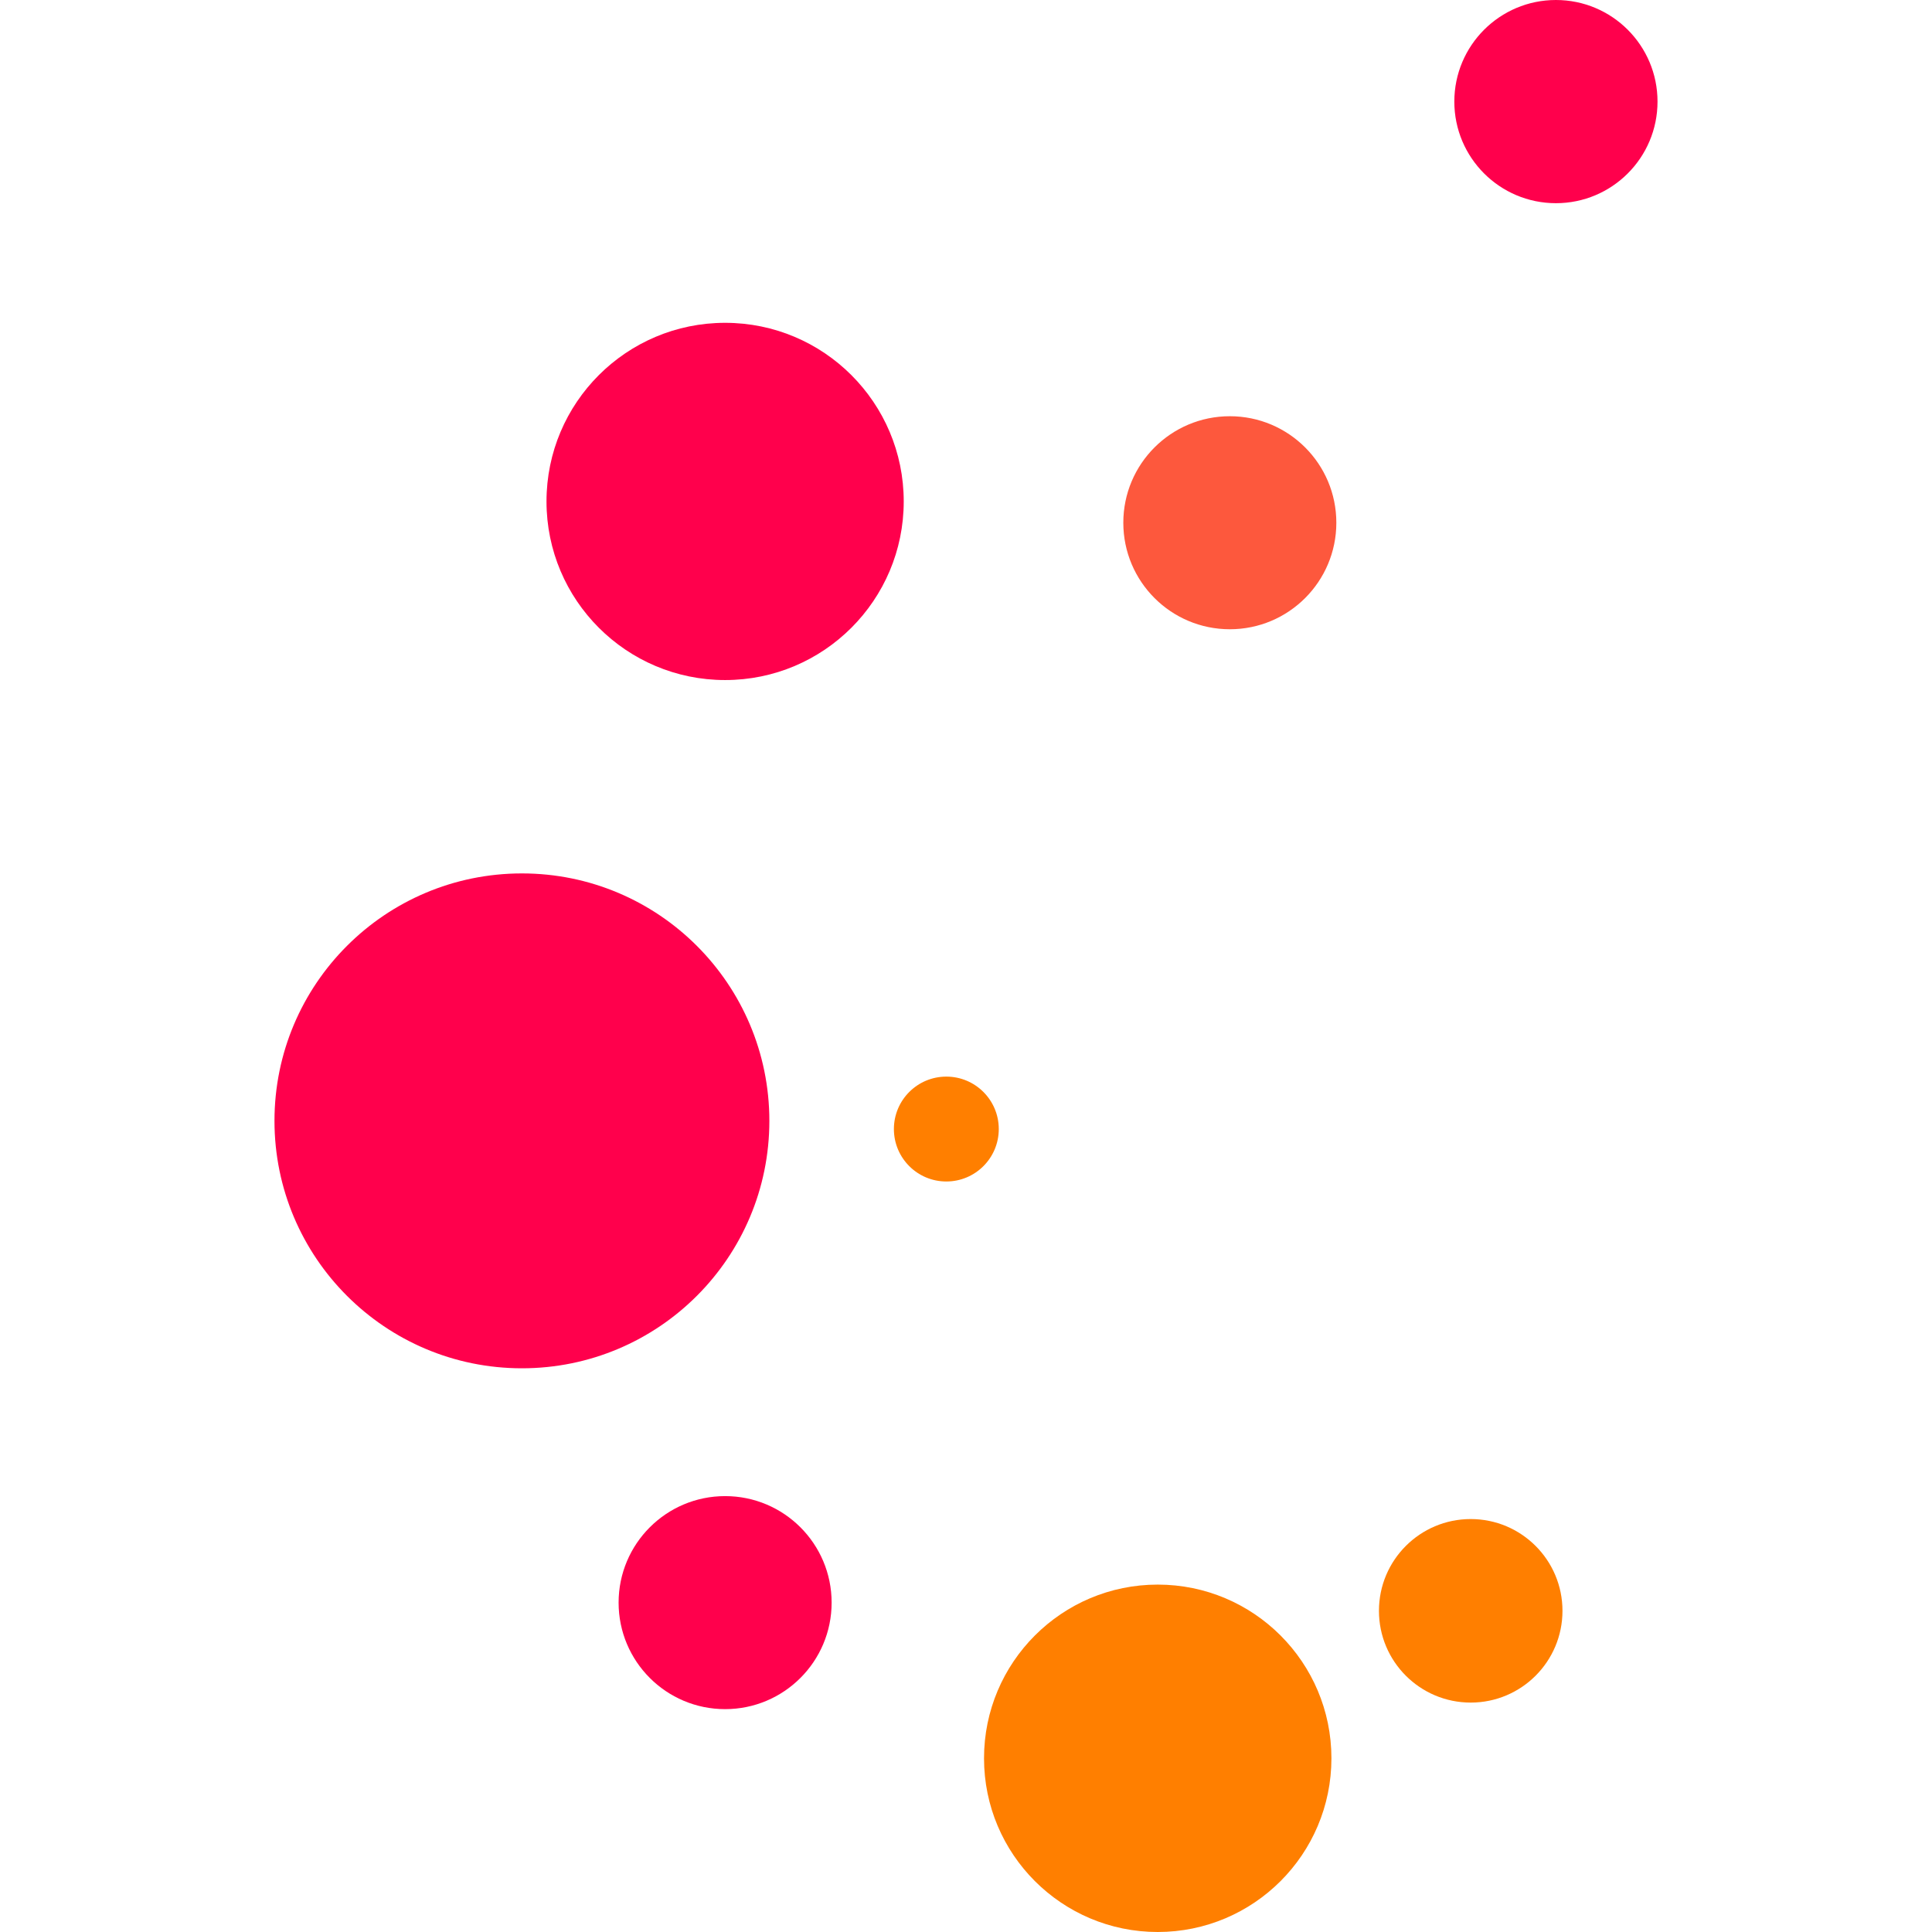 <svg xmlns="http://www.w3.org/2000/svg" viewBox="6.95 111.3 117.9 117.9">
  <style>
    .st0 { fill: #ff004c; }
    .st1 { fill: #fd583d; }
    .st3 { fill: #ff7f00; }
  </style>
  <circle class="st0" cx="38.8" cy="179.7" r="15.1" />
  <circle class="st0" cx="51.2" cy="141.9" r="10.9" />
  <circle class="st3" cx="77.6" cy="218.6" r="10.6" />
  <circle class="st1" cx="82" cy="143.2" r="6.5" />
  <circle class="st3" cx="96.7" cy="209.6" r="5.6" />
  <circle class="st0" cx="51.2" cy="209.1" r="6.5" />
  <circle class="st0" cx="101.9" cy="117.5" r="6.2" />
  <circle class="st3" cx="64.7" cy="180.2" r="3.2" />
</svg>
